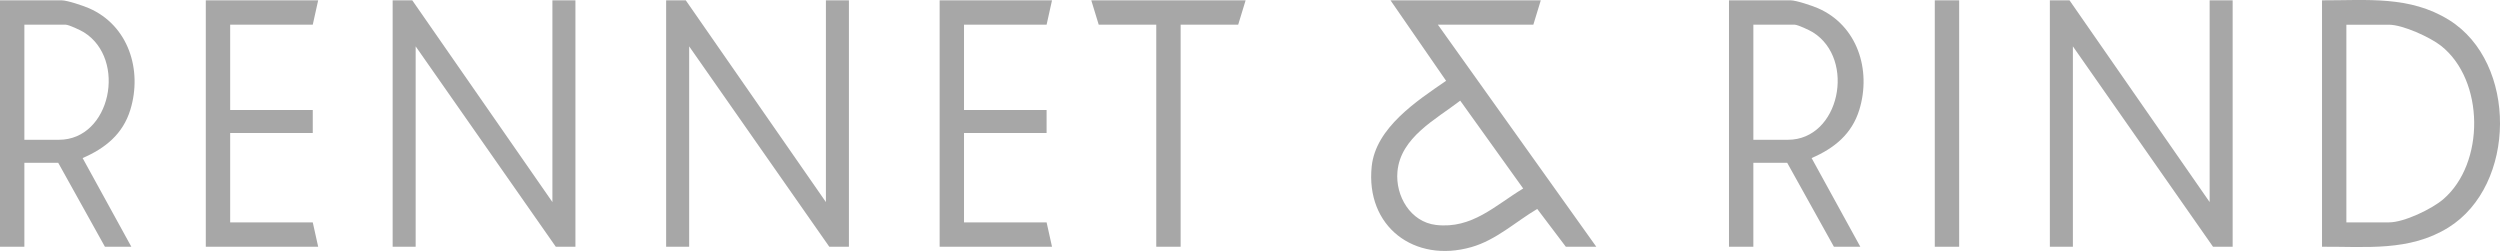 <?xml version="1.0" encoding="UTF-8"?>
<svg id="Layer_1" data-name="Layer 1" xmlns="http://www.w3.org/2000/svg" viewBox="0 0 923.23 92.68">
  <defs>
    <style>
      .cls-1 {
        fill: #a7a7a7;
      }
    </style>
  </defs>
  <path class="cls-1" d="M569,.12l-2.75,9h-35.25l58.5,82h-11.25l-10.56-13.96c-8.06,4.77-15.11,11.46-24.31,14.09-21.07,6.03-39.15-7.61-36.82-29.82,1.5-14.27,16.71-24.19,27.47-31.59L513.5.12h55.5ZM562.5,69.61l-23.25-32.44c-8.95,6.91-22.08,13.53-23.19,26.26-.78,8.93,4.8,18.53,14.24,19.64,13.3,1.56,21.81-7.19,32.2-13.46Z"/>
  <polygon class="cls-1" points="152.25 .12 204 74.62 204 .12 212.5 .12 212.5 91.12 205.25 91.12 153.5 17.12 153.5 91.12 145 91.12 145 .12 152.25 .12"/>
  <polygon class="cls-1" points="253.25 .12 305 74.62 305 .12 313.5 .12 313.5 91.12 306.25 91.12 254.5 17.12 254.5 91.12 246 91.12 246 .12 253.25 .12"/>
  <polygon class="cls-1" points="764.25 .12 816 74.62 816 .12 824.5 .12 824.5 91.12 817.25 91.12 765.5 17.12 765.5 91.12 757 91.12 757 .12 764.25 .12"/>
  <path class="cls-1" d="M857.5,91.12V.12c16.49.05,32.36-1.81,46.96,7.29,25.25,15.73,24.91,60.96-.3,76.62-14.36,8.92-30.49,6.99-46.66,7.09ZM866.5,82.12h15.75c5.54,0,15.73-4.88,19.99-8.51,15.48-13.22,15.33-43.96-.78-56.69-4.04-3.19-14.15-7.79-19.21-7.79h-15.75v73Z"/>
  <path class="cls-1" d="M48.5,91.12h-9.75l-17.25-31h-12.5v31H0V.12h22.75c2.08,0,7.97,1.99,10.09,2.91,14.59,6.33,19.79,22.82,15.3,37.48-2.74,8.98-9.25,14.25-17.63,17.86l17.99,32.75ZM9,51.62h12.75c19.17,0,25.2-29.77,9.21-39.71-1.21-.75-5.54-2.79-6.71-2.79h-15.25v42.5Z"/>
  <path class="cls-1" d="M687,91.12h-9.75l-17.25-31h-12.5v31h-9V.12h22.75c2.08,0,7.97,1.99,10.09,2.91,14.59,6.33,19.79,22.82,15.3,37.48-2.74,8.98-9.25,14.25-17.63,17.86l17.99,32.75ZM647.5,51.62h12.75c19.17,0,25.2-29.77,9.21-39.71-1.21-.75-5.54-2.79-6.71-2.79h-15.25v42.5Z"/>
  <polygon class="cls-1" points="117.5 .12 115.5 9.12 85 9.12 85 40.62 115.5 40.62 115.5 49.12 85 49.12 85 82.12 115.5 82.12 117.5 91.12 76 91.12 76 .12 117.5 .12"/>
  <polygon class="cls-1" points="388.5 .12 386.5 9.12 356 9.12 356 40.62 386.5 40.62 386.5 49.12 356 49.12 356 82.12 386.5 82.12 388.5 91.12 347 91.12 347 .12 388.5 .12"/>
  <polygon class="cls-1" points="460 .12 457.25 9.12 436 9.12 436 91.12 427 91.12 427 9.12 405.75 9.12 403 .12 460 .12"/>
  <rect class="cls-1" x="714.5" y=".12" width="9" height="91"/>
</svg>